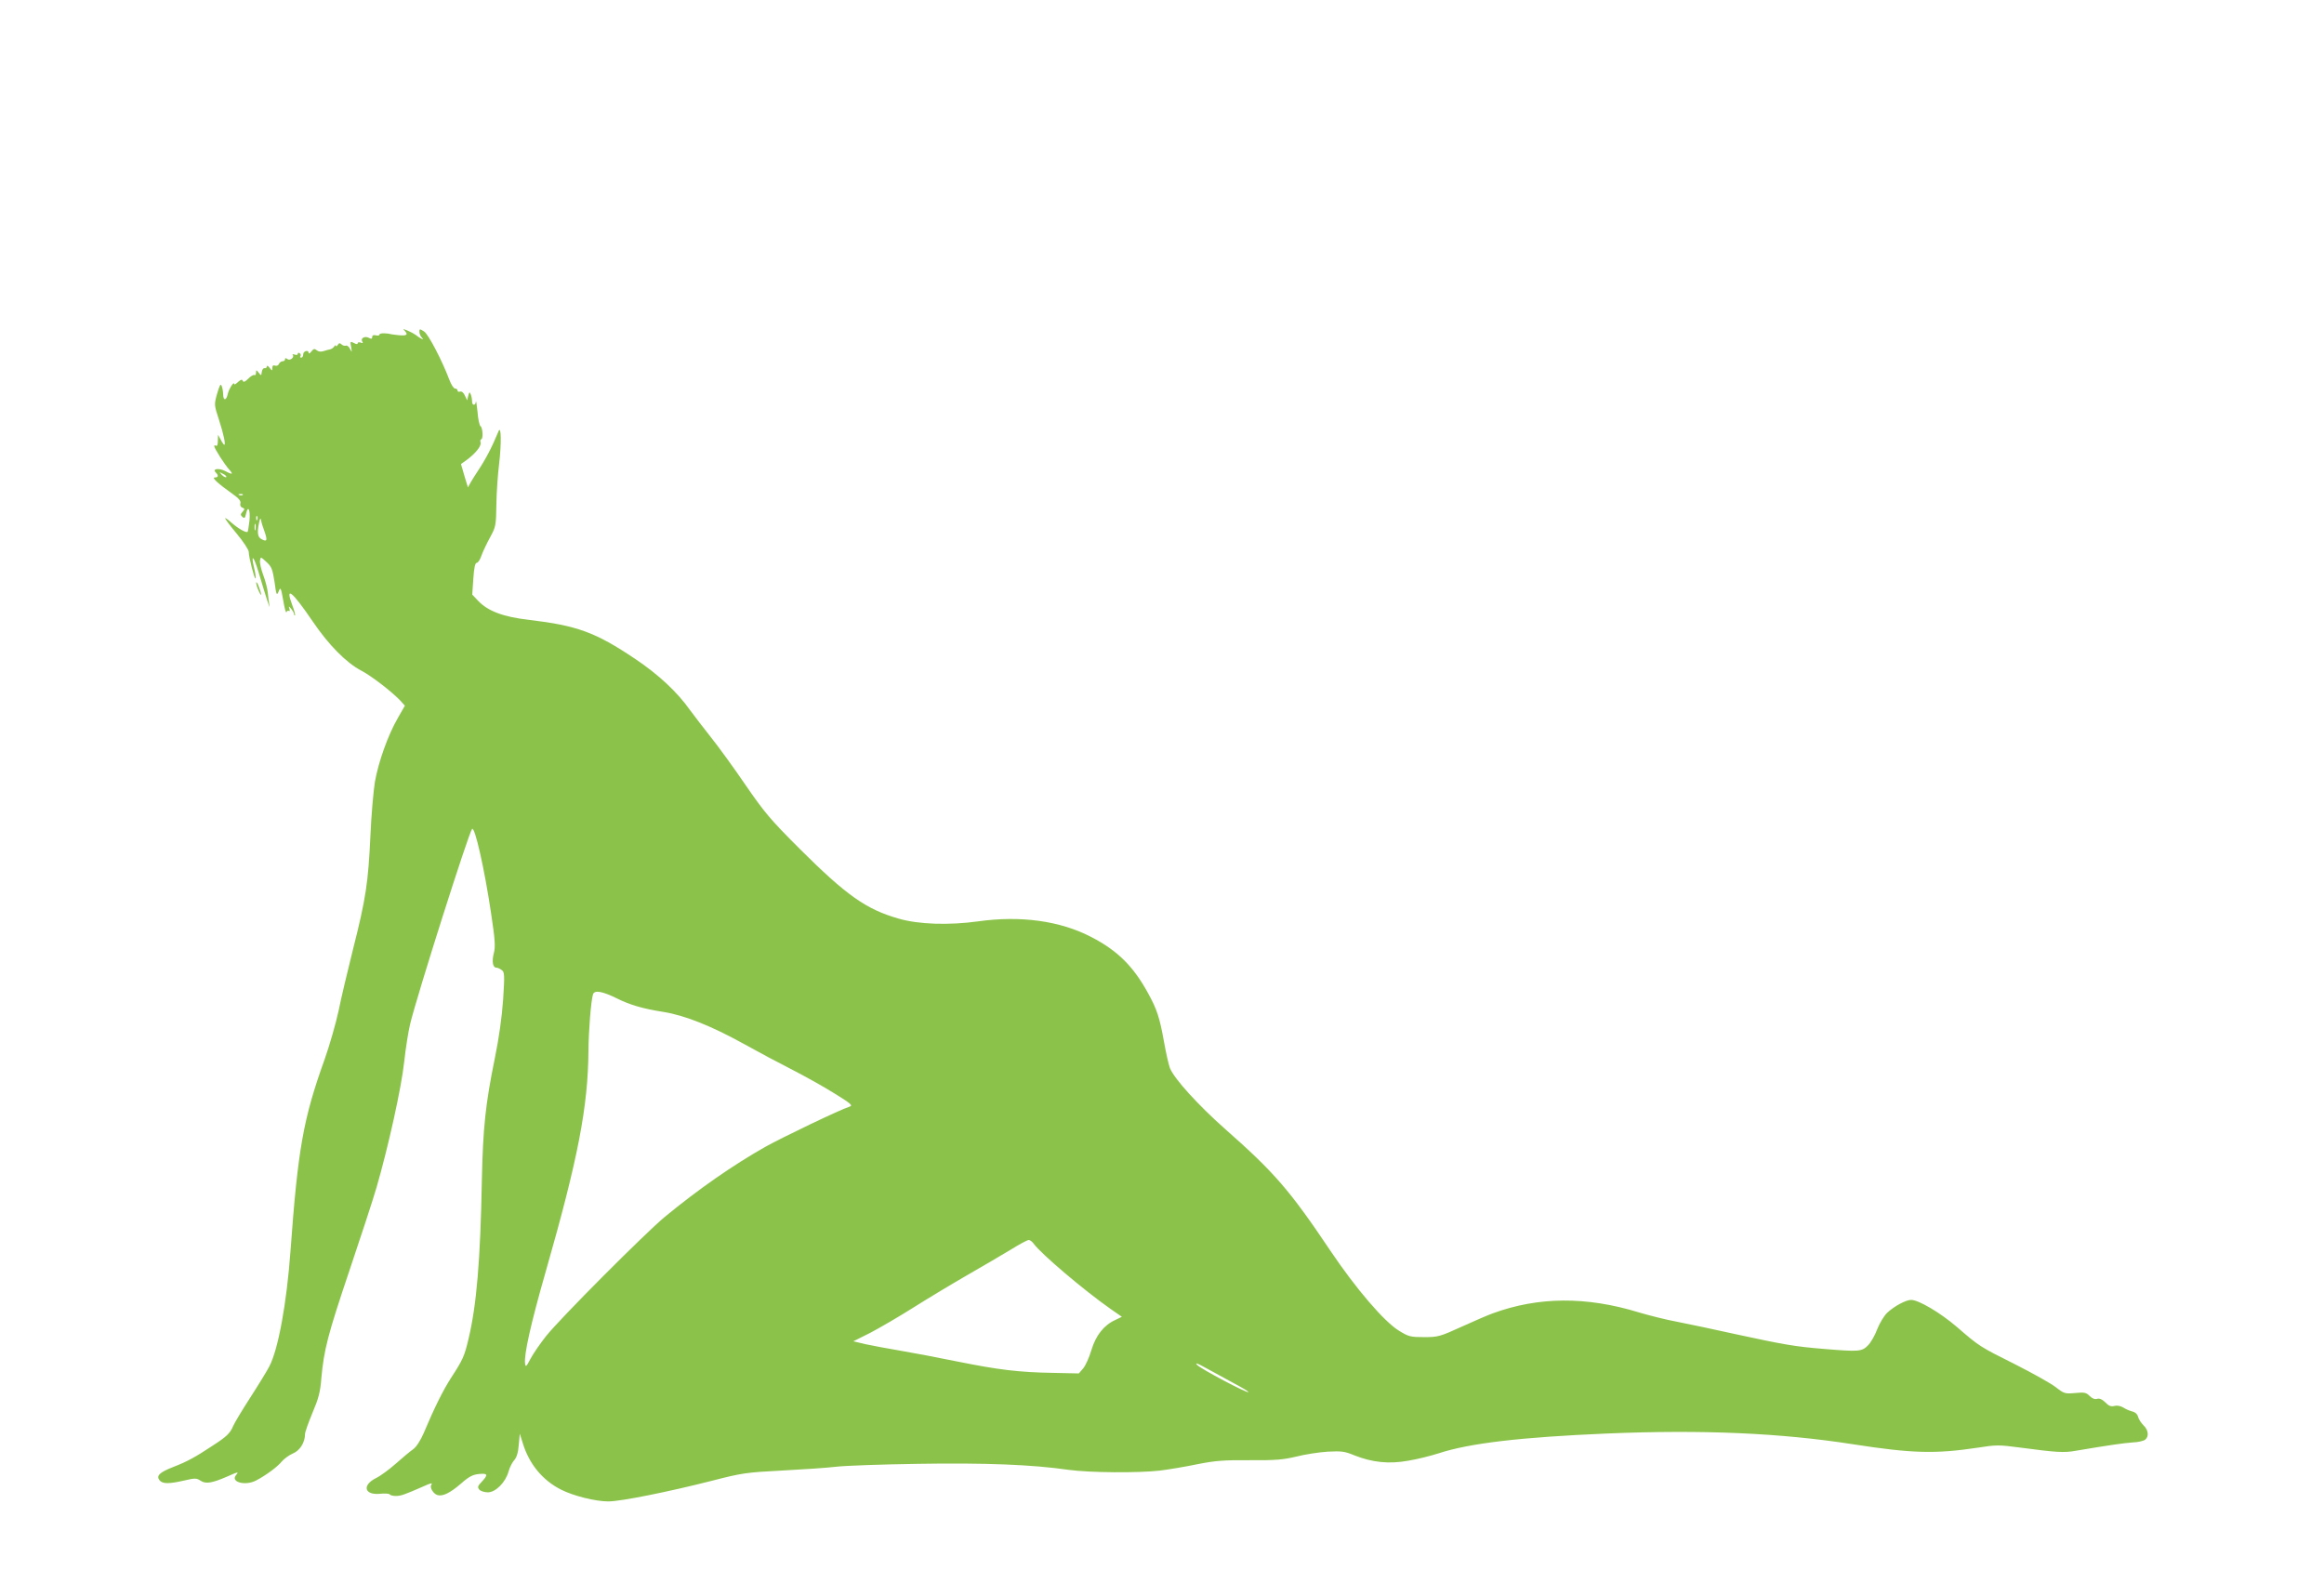 <?xml version="1.0" standalone="no"?>
<!DOCTYPE svg PUBLIC "-//W3C//DTD SVG 20010904//EN"
 "http://www.w3.org/TR/2001/REC-SVG-20010904/DTD/svg10.dtd">
<svg version="1.0" xmlns="http://www.w3.org/2000/svg"
 width="1280pt" height="872pt" viewBox="0 0 1280 872"
 preserveAspectRatio="xMidYMid meet">
<g transform="translate(0,872) scale(0.1,-0.1)"
fill="#8bc34a" stroke="none">
<path d="M2228 6899 c22 -23 13 -30 -35 -25 -27 3 -48 6 -48 7 0 1 -12 2 -27
3 -16 1 -28 -2 -28 -7 0 -5 -9 -7 -20 -4 -13 3 -20 0 -20 -9 0 -11 -5 -12 -18
-5 -22 12 -48 -2 -37 -20 6 -9 3 -11 -8 -6 -10 3 -17 2 -17 -4 0 -6 -8 -6 -21
2 -20 10 -21 9 -15 -23 5 -30 5 -31 -6 -10 -6 13 -17 21 -23 18 -7 -2 -18 1
-24 7 -9 9 -14 8 -21 -3 -5 -8 -10 -10 -10 -5 0 6 -4 4 -9 -3 -4 -7 -14 -14
-22 -16 -8 -1 -24 -6 -37 -10 -14 -5 -29 -3 -38 5 -12 10 -17 8 -29 -7 -8 -10
-15 -14 -15 -8 0 19 -30 11 -30 -8 0 -10 -5 -18 -11 -18 -5 0 -8 4 -4 9 3 5 1
12 -5 16 -5 3 -10 2 -10 -4 0 -6 -8 -8 -17 -4 -10 3 -15 3 -11 -1 12 -14 -15
-35 -29 -24 -9 7 -13 7 -13 -1 0 -6 -6 -11 -14 -11 -8 0 -16 -7 -20 -15 -3 -8
-12 -12 -21 -9 -10 4 -15 0 -15 -12 -1 -18 -1 -18 -15 0 -8 11 -15 14 -15 8 0
-7 -6 -11 -12 -10 -7 2 -14 -7 -16 -20 -3 -22 -4 -23 -17 -5 -14 17 -14 17
-15 0 0 -10 -4 -16 -9 -13 -5 3 -20 -6 -34 -20 -17 -17 -26 -21 -30 -12 -3 10
-10 8 -26 -6 -11 -11 -21 -16 -21 -12 0 19 -28 -24 -35 -52 -8 -39 -25 -42
-26 -4 0 15 -4 36 -8 46 -6 15 -11 5 -25 -42 -17 -61 -17 -61 10 -144 26 -80
38 -138 29 -138 -2 0 -11 12 -19 28 l-15 27 -1 -33 c0 -20 -4 -31 -10 -27 -5
3 -10 2 -10 -2 0 -13 58 -103 83 -130 24 -27 17 -29 -24 -7 -34 17 -71 12 -51
-8 17 -17 15 -28 -5 -28 -19 0 17 -33 97 -90 36 -25 48 -40 44 -53 -3 -10 1
-20 11 -23 14 -6 14 -8 1 -23 -12 -13 -12 -18 -1 -28 11 -10 15 -7 20 17 11
51 25 22 19 -38 -4 -31 -8 -59 -10 -61 -7 -8 -51 17 -88 49 -20 18 -36 29 -36
25 0 -4 29 -43 65 -86 36 -43 65 -88 65 -99 0 -29 32 -152 37 -146 3 3 0 28
-7 56 -20 84 -3 69 24 -21 45 -152 66 -214 60 -184 -3 17 -7 48 -9 70 -2 22
-13 66 -25 97 -12 32 -20 68 -18 80 3 22 4 22 35 -7 29 -26 34 -40 45 -110 10
-74 12 -78 23 -52 10 25 12 22 25 -50 7 -43 15 -72 18 -65 2 7 8 10 13 7 5 -4
6 2 3 12 -5 16 -4 16 10 -1 9 -11 16 -24 16 -30 0 -5 2 -7 5 -5 2 3 -5 29 -16
58 -40 107 1 73 112 -90 88 -130 185 -229 269 -273 57 -30 164 -113 213 -163
l27 -30 -40 -70 c-52 -90 -105 -237 -125 -349 -8 -49 -20 -184 -25 -300 -12
-256 -25 -344 -95 -620 -29 -117 -66 -270 -80 -341 -15 -70 -50 -191 -77 -268
-118 -328 -147 -493 -188 -1055 -21 -290 -68 -545 -117 -637 -13 -25 -60 -102
-104 -170 -44 -68 -86 -138 -94 -156 -17 -41 -35 -59 -114 -110 -95 -63 -139
-87 -216 -117 -77 -30 -96 -49 -76 -74 17 -20 52 -20 135 -1 60 14 68 14 91
-1 28 -19 63 -13 144 22 63 28 68 29 51 9 -32 -38 50 -61 110 -30 54 28 119
76 142 105 13 15 40 35 61 44 39 16 67 61 67 107 0 11 19 64 41 117 34 80 43
114 49 192 14 154 35 237 154 590 62 184 130 391 150 460 65 224 137 550 152
690 8 74 23 169 33 210 41 168 323 1054 341 1074 15 16 68 -217 105 -466 22
-145 24 -184 15 -218 -12 -45 -6 -80 14 -80 7 0 20 -6 29 -13 16 -11 17 -25 8
-164 -7 -98 -23 -212 -46 -324 -51 -249 -65 -382 -71 -669 -8 -440 -29 -690
-74 -877 -22 -93 -31 -113 -96 -213 -44 -68 -92 -165 -150 -303 -19 -43 -40
-76 -59 -90 -16 -11 -59 -47 -95 -79 -36 -32 -85 -68 -110 -80 -77 -39 -63
-94 22 -86 27 3 51 1 54 -3 3 -5 18 -9 34 -9 28 0 47 7 148 51 48 22 56 23 47
9 -9 -14 12 -48 34 -55 29 -9 71 12 131 64 43 38 65 49 98 52 49 5 52 -4 15
-43 -22 -23 -24 -30 -13 -43 7 -8 28 -15 47 -15 43 0 98 56 114 115 6 22 20
50 31 62 13 14 22 41 25 83 l6 63 17 -54 c35 -114 109 -203 210 -254 69 -35
190 -65 261 -65 67 0 328 52 575 115 159 41 185 45 380 55 115 6 250 15 299
21 50 6 252 13 450 16 370 6 630 -4 830 -33 117 -16 385 -18 505 -4 47 6 139
21 205 35 101 20 147 23 290 22 143 -1 183 3 255 20 47 12 124 24 172 27 76 4
94 2 147 -20 98 -39 190 -49 296 -30 50 8 125 27 169 41 170 56 455 89 926
109 529 22 956 3 1355 -59 328 -51 454 -54 688 -19 100 16 117 16 230 1 203
-27 245 -30 310 -18 177 30 267 43 314 46 29 1 59 8 68 15 22 18 18 53 -9 79
-13 13 -27 34 -30 47 -4 15 -16 26 -34 30 -15 4 -37 14 -49 22 -14 8 -33 12
-47 8 -19 -5 -32 0 -51 20 -17 17 -32 23 -45 19 -12 -4 -27 2 -41 16 -19 19
-29 21 -80 16 -56 -5 -61 -3 -106 32 -27 21 -127 77 -222 125 -198 99 -198 99
-323 207 -92 79 -211 149 -252 149 -29 0 -94 -35 -133 -72 -17 -17 -41 -57
-54 -90 -12 -33 -35 -73 -51 -89 -34 -34 -50 -35 -243 -19 -160 13 -221 24
-480 80 -121 27 -269 58 -330 70 -60 11 -154 35 -208 51 -290 89 -554 87 -805
-5 -23 -8 -100 -41 -170 -73 -121 -55 -131 -58 -208 -58 -75 0 -85 2 -140 36
-81 50 -236 231 -376 439 -224 334 -309 432 -580 671 -147 130 -280 276 -304
335 -7 18 -22 83 -33 146 -24 133 -39 179 -87 266 -81 149 -169 236 -312 310
-172 90 -390 120 -625 87 -160 -22 -327 -17 -437 15 -179 51 -288 128 -546
385 -160 160 -193 199 -297 350 -64 94 -149 211 -189 261 -40 51 -93 119 -117
152 -72 102 -175 197 -303 283 -219 147 -319 183 -586 215 -140 16 -225 48
-279 105 l-32 34 6 88 c4 61 10 87 19 87 7 0 18 17 25 38 7 20 28 65 47 100
33 60 34 66 36 185 1 67 8 167 15 222 13 109 12 215 -3 180 -37 -90 -73 -158
-116 -222 -27 -41 -50 -80 -51 -86 0 -7 -9 19 -20 58 l-20 69 28 20 c50 36 85
79 80 98 -3 10 -1 18 3 18 12 0 9 64 -3 72 -6 3 -14 39 -17 80 -4 40 -8 65 -9
56 -2 -24 -21 -23 -21 1 0 11 -3 28 -7 38 -6 16 -8 15 -14 -7 l-6 -25 -13 27
c-7 16 -18 24 -26 21 -8 -3 -14 0 -14 6 0 6 -6 11 -14 11 -7 0 -21 21 -31 48
-41 108 -115 250 -139 266 -25 16 -26 15 -26 -2 0 -10 6 -24 13 -31 10 -11 9
-12 -3 -6 -8 4 -22 13 -30 20 -8 6 -28 17 -45 24 -24 10 -28 10 -17 0z m-982
-807 c-4 -3 -14 2 -24 12 -16 18 -16 18 6 6 13 -6 21 -14 18 -18z m91 -98 c-3
-3 -12 -4 -19 -1 -8 3 -5 6 6 6 11 1 17 -2 13 -5z m80 -136 c-3 -8 -6 -5 -6 6
-1 11 2 17 5 13 3 -3 4 -12 1 -19z m40 -66 c17 -49 14 -58 -16 -42 -22 11 -26
35 -14 91 5 24 8 28 11 14 1 -11 10 -39 19 -63z m-50 11 c-3 -10 -5 -4 -5 12
0 17 2 24 5 18 2 -7 2 -21 0 -30z m1990 -2582 c72 -36 143 -57 258 -75 117
-19 263 -77 440 -175 77 -43 199 -108 270 -144 72 -37 176 -95 233 -131 92
-57 101 -65 80 -72 -49 -15 -368 -168 -463 -221 -177 -100 -371 -235 -555
-387 -108 -90 -574 -557 -652 -655 -32 -40 -71 -97 -86 -125 -23 -44 -27 -48
-30 -27 -7 47 31 219 114 508 178 622 233 908 235 1216 1 111 14 275 25 310 8
25 52 17 131 -22z m2296 -1351 c38 -54 277 -257 424 -360 l62 -43 -37 -18
c-62 -28 -107 -85 -131 -166 -12 -40 -32 -85 -45 -100 l-24 -28 -139 3 c-191
3 -304 17 -532 63 -108 22 -250 49 -316 60 -66 11 -150 27 -188 35 l-67 16 94
47 c51 27 158 89 237 139 79 50 214 131 299 180 85 49 193 112 239 140 46 29
90 52 97 52 7 0 19 -9 27 -20z m1099 -767 c49 -26 86 -48 84 -51 -8 -7 -264
129 -283 150 -12 14 2 9 47 -16 36 -20 104 -57 152 -83z"/>
<path d="M1411 5510 c0 -8 6 -28 14 -45 17 -39 18 -21 0 25 -7 19 -14 28 -14
20z"/>
</g>
</svg>
